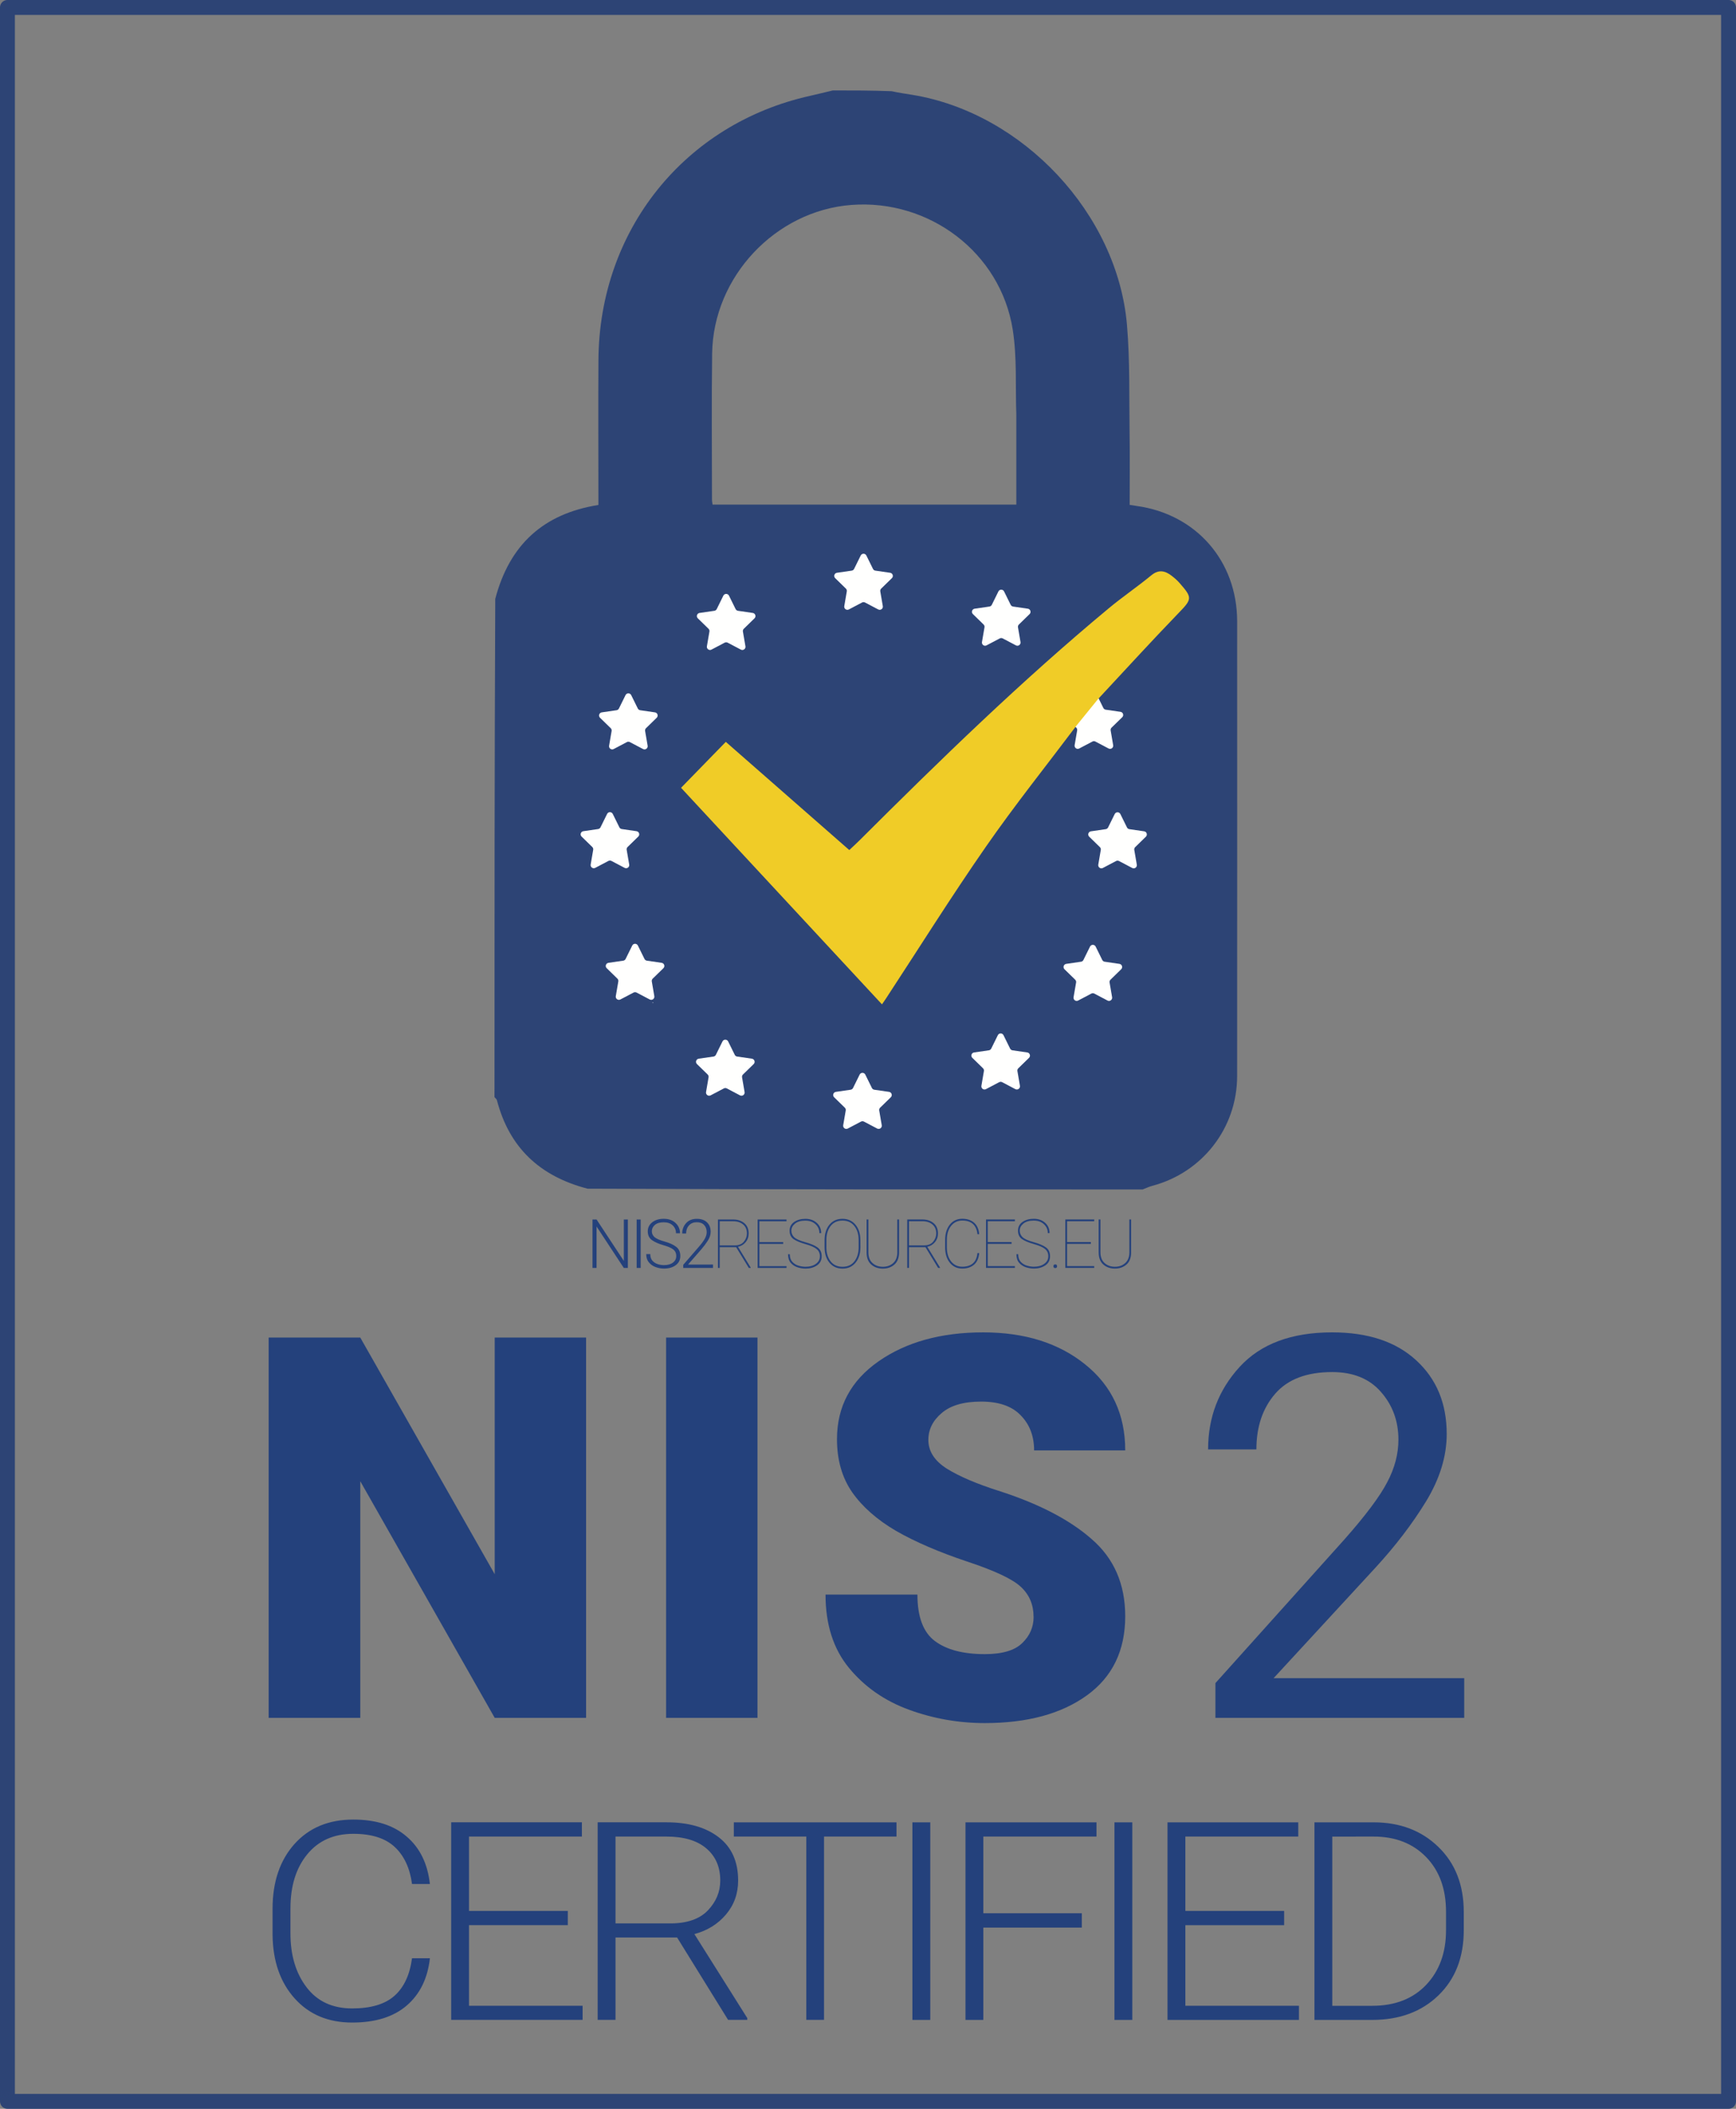 <?xml version="1.0" encoding="UTF-8" standalone="no"?>
<svg xmlns="http://www.w3.org/2000/svg" xmlns:svg="http://www.w3.org/2000/svg" xmlns:rdf="http://www.w3.org/1999/02/22-rdf-syntax-ns#" xmlns:cc="http://creativecommons.org/ns#" xmlns:dc="http://purl.org/dc/elements/1.1/" width="246.837mm" height="299.731mm" viewBox="0 0 246.837 299.731" version="1.1" id="svg1">
  <rect x="0" y="0" width="246.837" height="299.731" fill="#808080" stroke="none"/>
  <title id="title2">NIS2 CERTIFIED BADGE</title>
  <defs id="defs1"></defs>
  <g id="layer1" transform="translate(116.358,121.91)">
    <g id="g5">
      <rect style="fill:none;fill-rule:evenodd;stroke:#2d4475;stroke-width:2.117;stroke-linecap:round;stroke-linejoin:round;stroke-miterlimit:3.864;stroke-dasharray:none;stroke-opacity:1;paint-order:fill markers stroke" id="rect157" width="244.72" height="297.614" x="-115.3" y="-120.852"></rect>
      <g id="g3" transform="matrix(3.345,0,0,3.345,-316.248,-188.991)" style="stroke-width:0.299">
        <path style="font-weight:900;font-size:35.278px;line-height:0.7;font-family:Roboto;-inkscape-font-specification:'Roboto Heavy';letter-spacing:1.058px;word-spacing:0px;fill:#24417c;stroke-width:0.056" d="M 84.671,76.889 V 93.048 H 80.787 L 75.072,82.993 V 93.048 H 71.177 V 76.889 h 3.895 l 5.715,10.055 V 76.889 Z m 7.285,0 V 93.048 H 88.072 V 76.889 Z" id="path7-0-5"></path>
        <path style="font-weight:900;font-size:35.278px;line-height:0.7;font-family:Roboto;-inkscape-font-specification:'Roboto Heavy';letter-spacing:2.646px;word-spacing:0px;fill:#24417c;stroke-width:0.056" d="m 103.692,88.753 q 0,-0.766 -0.533,-1.265 -0.522,-0.499 -2.308,-1.088 -1.787,-0.599 -3.007,-1.298 -1.21,-0.71 -1.864,-1.642 -0.644,-0.932 -0.644,-2.253 0,-2.075 1.765,-3.307 1.765,-1.232 4.45,-1.232 2.652,0 4.339,1.365 1.698,1.365 1.698,3.651 h -3.873 q 0,-0.91 -0.566,-1.487 -0.555,-0.588 -1.687,-0.588 -1.11,0 -1.676,0.488 -0.566,0.477 -0.566,1.143 0,0.721 0.788,1.221 0.788,0.488 2.175,0.932 2.575,0.821 3.984,2.064 1.421,1.232 1.421,3.274 0,2.186 -1.631,3.363 -1.631,1.176 -4.339,1.176 -1.665,0 -3.218,-0.566 -1.554,-0.566 -2.552,-1.776 -0.999,-1.21 -0.999,-3.118 h 3.906 q 0,1.421 0.744,1.975 0.744,0.555 2.12,0.555 1.11,0 1.587,-0.466 0.488,-0.466 0.488,-1.121 z" id="path8-1-1"></path>
        <path style="font-weight:normal;font-size:35.278px;line-height:0.7;font-family:Roboto;-inkscape-font-specification:Roboto;letter-spacing:2.646px;word-spacing:0px;fill:#24417c;stroke-width:0.056" d="m 121.998,91.361 v 1.687 h -10.576 v -1.476 l 5.482,-6.104 q 1.354,-1.531 1.82,-2.43 0.477,-0.899 0.477,-1.809 0,-1.187 -0.744,-2.031 -0.732,-0.843 -2.075,-0.843 -1.62,0 -2.419,0.921 -0.799,0.921 -0.799,2.364 h -2.053 q 0,-2.042 1.343,-3.507 1.343,-1.465 3.929,-1.465 2.286,0 3.573,1.187 1.298,1.187 1.298,3.13 0,1.421 -0.877,2.863 -0.877,1.432 -2.153,2.819 l -4.328,4.694 z" id="path9-0"></path>
        <g id="g4-3" transform="matrix(0.353,0,0,0.353,65.466,-1.399)" style="stroke-width:0.206">
          <path fill="#2d4475" opacity="1" stroke="none" d="m 43.376,192.836 c -10e-7,-19.937 -10e-7,-39.875 0.091,-59.974 1.724,-6.557 5.824,-10.254 12.421,-11.305 0,-0.506 2e-6,-0.983 0,-1.459 -3.3e-5,-5.333 -0.029,-10.666 0.005,-15.999 0.099,-15.624 10.372,-28.422 25.483,-31.789 0.918,-0.205 1.83,-0.434 2.745,-0.652 2.299,0 4.597,0 7.072,0.093 0.959,0.21 1.744,0.315 2.526,0.444 13.275,2.185 24.671,14.299 25.818,27.69 0.371,4.336 0.252,8.715 0.316,13.075 0.042,2.857 0.008,5.715 0.008,8.586 0.412,0.065 0.623,0.102 0.835,0.131 7.171,0.982 12.108,6.636 12.109,13.885 0.003,18.249 0.008,36.497 -0.003,54.746 -0.004,6.239 -4.181,11.605 -10.206,13.203 -0.4,0.106 -0.778,0.291 -1.167,0.439 -22.231,0 -44.461,0 -66.852,-0.092 -5.798,-1.517 -9.431,-4.982 -10.908,-10.647 -0.037,-0.141 -0.192,-0.25 -0.292,-0.374 m 62.836,-82.125 c -0.123,-3.43 0.1,-6.915 -0.435,-10.28 C 104.306,91.19 95.734,84.722 86.345,85.443 77.206,86.145 69.71,94.09 69.584,103.319 c -0.08,5.862 -0.021,11.725 -0.019,17.588 4.6e-5,0.206 0.048,0.413 0.072,0.608 h 36.575 c 0,-3.586 0,-7.066 10e-6,-10.804" id="path1-7" style="stroke-width:0.055"></path>
        </g>
        <path fill="#f3f5f7" opacity="1" stroke="none" d="m 85.98,62.644 c -0.009,-0.005 -0.017,-0.009 -0.009,-0.002 0.015,0.01 0.011,0.004 0.009,0.002 z" id="path19-8" style="stroke-width:0.019"></path>
        <path fill="#f3f5f7" opacity="1" stroke="none" d="m 87.479,62.66 c 0.008,-0.004 0.018,-0.016 0.029,-0.017 0.007,-2.8e-4 0.015,0.015 0.023,0.024 -0.009,0.002 -0.018,0.003 -0.037,-0.006 -0.01,-0.01 -0.013,-0.004 -0.015,-0.002 z" id="path20-8" style="stroke-width:0.019"></path>
        <path fill="#f6f7f7" opacity="1" stroke="none" d="m 105.505,51.946 c -0.002,-0.003 -0.025,0.002 -0.025,0.002 0,0 0.021,-0.011 0.025,-0.001 0.004,0.01 0.001,0.003 -9e-5,-7.18e-4 z" id="path21-6" style="stroke-width:0.019"></path>
        <g id="g2-0" transform="matrix(0.358,0,0,0.358,64.879,-2.394)" style="fill:#fffffe;fill-opacity:1;stroke-width:0.203">
          <path style="fill:#fffffe;fill-opacity:1;stroke-width:0.03" d="m 115.79,175.057 0.785,1.59 c 0.055,0.111 0.16,0.187 0.282,0.205 l 1.755,0.255 c 0.307,0.045 0.43,0.422 0.208,0.639 l -1.27,1.238 c -0.088,0.086 -0.129,0.21 -0.108,0.332 l 0.3,1.748 c 0.052,0.306 -0.269,0.539 -0.544,0.395 l -1.569,-0.825 c -0.109,-0.057 -0.24,-0.057 -0.349,0 l -1.569,0.825 c -0.275,0.145 -0.596,-0.089 -0.544,-0.395 l 0.3,-1.748 c 0.021,-0.121 -0.019,-0.246 -0.108,-0.332 l -1.27,-1.238 c -0.222,-0.217 -0.1,-0.594 0.208,-0.639 l 1.755,-0.255 c 0.122,-0.018 0.228,-0.094 0.282,-0.205 l 0.785,-1.59 c 0.137,-0.278 0.534,-0.278 0.672,0 z" id="path1-6-7-6-4"></path>
          <path style="fill:#fffffe;fill-opacity:1;stroke-width:0.03" d="m 104.846,185.571 0.785,1.59 c 0.055,0.111 0.16,0.187 0.282,0.205 l 1.755,0.255 c 0.307,0.045 0.43,0.422 0.208,0.639 l -1.27,1.238 c -0.088,0.086 -0.129,0.21 -0.108,0.332 l 0.3,1.748 c 0.052,0.306 -0.269,0.539 -0.544,0.395 l -1.569,-0.825 c -0.109,-0.057 -0.24,-0.057 -0.349,0 l -1.569,0.825 c -0.275,0.145 -0.596,-0.089 -0.544,-0.395 l 0.3,-1.748 c 0.021,-0.121 -0.019,-0.246 -0.108,-0.332 l -1.27,-1.238 c -0.222,-0.217 -0.1,-0.594 0.208,-0.639 l 1.755,-0.255 c 0.122,-0.018 0.228,-0.094 0.282,-0.205 l 0.785,-1.59 c 0.137,-0.278 0.534,-0.278 0.672,0 z" id="path1-6-7-93-6"></path>
          <path style="fill:#fffffe;fill-opacity:1;stroke-width:0.03" d="m 88.437,190.249 0.785,1.59 c 0.055,0.111 0.16,0.187 0.282,0.205 l 1.755,0.255 c 0.307,0.045 0.43,0.422 0.208,0.639 l -1.27,1.238 c -0.088,0.086 -0.129,0.21 -0.108,0.332 l 0.3,1.748 c 0.053,0.306 -0.269,0.539 -0.544,0.395 l -1.569,-0.825 c -0.109,-0.057 -0.24,-0.057 -0.349,0 l -1.569,0.825 c -0.275,0.145 -0.596,-0.089 -0.544,-0.395 l 0.3,-1.748 c 0.021,-0.121 -0.019,-0.246 -0.108,-0.332 l -1.27,-1.238 c -0.222,-0.217 -0.1,-0.594 0.208,-0.639 l 1.755,-0.255 c 0.122,-0.018 0.228,-0.094 0.282,-0.205 l 0.785,-1.59 c 0.137,-0.278 0.534,-0.278 0.672,0 z" id="path1-6-7-0-7"></path>
          <path style="fill:#fffffe;fill-opacity:1;stroke-width:0.03" d="m 72.152,186.311 0.785,1.59 c 0.055,0.111 0.16,0.187 0.282,0.205 l 1.755,0.255 c 0.307,0.045 0.43,0.422 0.208,0.639 l -1.27,1.238 c -0.088,0.086 -0.129,0.21 -0.108,0.332 l 0.3,1.748 c 0.053,0.306 -0.269,0.539 -0.544,0.395 l -1.569,-0.825 c -0.109,-0.057 -0.24,-0.057 -0.349,0 l -1.569,0.825 c -0.275,0.145 -0.596,-0.089 -0.544,-0.395 l 0.3,-1.748 c 0.021,-0.121 -0.019,-0.246 -0.108,-0.332 l -1.27,-1.238 c -0.222,-0.217 -0.1,-0.594 0.208,-0.639 l 1.755,-0.255 c 0.122,-0.018 0.228,-0.094 0.282,-0.205 l 0.785,-1.59 c 0.137,-0.278 0.534,-0.278 0.672,0 z" id="path1-6-7-27-6"></path>
          <path style="fill:#fffffe;fill-opacity:1;stroke-width:0.03" d="m 61.435,174.932 0.785,1.59 c 0.055,0.111 0.16,0.187 0.282,0.205 l 1.755,0.255 c 0.307,0.045 0.43,0.422 0.208,0.639 l -1.27,1.238 c -0.088,0.086 -0.129,0.21 -0.108,0.332 l 0.3,1.748 c 0.053,0.306 -0.269,0.539 -0.544,0.395 l -1.569,-0.825 c -0.109,-0.057 -0.24,-0.057 -0.349,0 l -1.569,0.825 c -0.275,0.145 -0.596,-0.089 -0.544,-0.395 l 0.3,-1.748 c 0.021,-0.121 -0.019,-0.246 -0.108,-0.332 l -1.27,-1.238 c -0.222,-0.217 -0.1,-0.594 0.208,-0.639 l 1.755,-0.255 c 0.122,-0.018 0.228,-0.094 0.282,-0.205 l 0.785,-1.59 c 0.137,-0.278 0.534,-0.278 0.672,0 z" id="path1-6-7-1-0"></path>
          <path style="fill:#fffffe;fill-opacity:1;stroke-width:0.03" d="m 118.723,159.323 0.785,1.59 c 0.055,0.111 0.16,0.187 0.282,0.205 l 1.755,0.255 c 0.307,0.045 0.43,0.422 0.208,0.639 l -1.27,1.238 c -0.088,0.086 -0.129,0.21 -0.108,0.332 l 0.3,1.748 c 0.052,0.306 -0.269,0.539 -0.544,0.395 l -1.569,-0.825 c -0.109,-0.057 -0.24,-0.057 -0.349,0 l -1.569,0.825 c -0.275,0.145 -0.596,-0.089 -0.544,-0.395 l 0.3,-1.748 c 0.021,-0.121 -0.019,-0.246 -0.108,-0.332 l -1.27,-1.238 c -0.222,-0.217 -0.1,-0.594 0.208,-0.639 l 1.755,-0.255 c 0.122,-0.018 0.228,-0.094 0.282,-0.205 l 0.785,-1.59 c 0.137,-0.278 0.534,-0.278 0.672,0 z" id="path1-6-7-9-9"></path>
          <path style="fill:#fffffe;fill-opacity:1;stroke-width:0.03" d="m 115.916,145.141 0.785,1.59 c 0.055,0.111 0.16,0.187 0.282,0.205 l 1.755,0.255 c 0.307,0.045 0.43,0.422 0.208,0.639 l -1.27,1.238 c -0.088,0.086 -0.129,0.21 -0.108,0.332 l 0.3,1.748 c 0.052,0.306 -0.269,0.539 -0.544,0.395 l -1.569,-0.825 c -0.109,-0.057 -0.24,-0.057 -0.349,0 l -1.569,0.825 c -0.275,0.145 -0.596,-0.089 -0.544,-0.395 l 0.3,-1.748 c 0.021,-0.121 -0.019,-0.246 -0.108,-0.332 l -1.27,-1.238 c -0.222,-0.217 -0.1,-0.594 0.208,-0.639 l 1.755,-0.255 c 0.122,-0.018 0.228,-0.094 0.282,-0.205 l 0.785,-1.59 c 0.137,-0.278 0.534,-0.278 0.672,0 z" id="path1-6-7-2-7"></path>
          <path style="fill:#fffffe;fill-opacity:1;stroke-width:0.03" d="m 104.914,132.901 0.785,1.59 c 0.055,0.111 0.16,0.187 0.282,0.205 l 1.755,0.255 c 0.307,0.045 0.43,0.422 0.208,0.639 l -1.27,1.238 c -0.088,0.086 -0.129,0.21 -0.108,0.332 l 0.3,1.748 c 0.052,0.306 -0.269,0.539 -0.544,0.395 l -1.569,-0.825 c -0.109,-0.057 -0.24,-0.057 -0.349,0 l -1.569,0.825 c -0.275,0.145 -0.596,-0.089 -0.544,-0.395 l 0.3,-1.748 c 0.021,-0.121 -0.019,-0.246 -0.108,-0.332 l -1.27,-1.238 c -0.222,-0.217 -0.1,-0.594 0.208,-0.639 l 1.755,-0.255 c 0.122,-0.018 0.228,-0.094 0.282,-0.205 l 0.785,-1.59 c 0.137,-0.278 0.534,-0.278 0.672,0 z" id="path1-6-7-56-5"></path>
          <path style="fill:#fffffe;fill-opacity:1;stroke-width:0.03" d="m 88.564,128.638 0.785,1.59 c 0.055,0.111 0.16,0.187 0.282,0.205 l 1.755,0.255 c 0.307,0.045 0.43,0.422 0.208,0.639 l -1.27,1.238 c -0.088,0.086 -0.129,0.21 -0.108,0.332 l 0.3,1.748 c 0.053,0.306 -0.269,0.539 -0.544,0.395 l -1.569,-0.825 c -0.109,-0.057 -0.24,-0.057 -0.349,0 l -1.569,0.825 c -0.275,0.145 -0.596,-0.089 -0.544,-0.395 l 0.3,-1.748 c 0.021,-0.121 -0.019,-0.246 -0.108,-0.332 l -1.27,-1.238 c -0.222,-0.217 -0.1,-0.594 0.208,-0.639 l 1.755,-0.255 c 0.122,-0.018 0.228,-0.094 0.282,-0.205 l 0.785,-1.59 c 0.137,-0.278 0.534,-0.278 0.672,0 z" id="path1-6-7-3-9"></path>
          <path style="fill:#fffffe;fill-opacity:1;stroke-width:0.03" d="m 72.253,133.405 0.785,1.59 c 0.055,0.111 0.16,0.187 0.282,0.205 l 1.755,0.255 c 0.307,0.045 0.43,0.422 0.208,0.639 l -1.27,1.238 c -0.088,0.086 -0.129,0.21 -0.108,0.332 l 0.3,1.748 c 0.053,0.306 -0.269,0.539 -0.544,0.395 l -1.569,-0.825 c -0.109,-0.057 -0.24,-0.057 -0.349,0 l -1.569,0.825 c -0.275,0.145 -0.596,-0.089 -0.544,-0.395 l 0.3,-1.748 c 0.021,-0.121 -0.019,-0.246 -0.108,-0.332 l -1.27,-1.238 c -0.222,-0.217 -0.1,-0.594 0.208,-0.639 l 1.755,-0.255 c 0.122,-0.018 0.228,-0.094 0.282,-0.205 l 0.785,-1.59 c 0.137,-0.278 0.534,-0.278 0.672,0 z" id="path1-6-7-5-7"></path>
          <path style="fill:#fffffe;fill-opacity:1;stroke-width:0.03" d="m 60.64,145.206 0.785,1.59 c 0.055,0.111 0.16,0.187 0.282,0.205 l 1.755,0.255 c 0.307,0.045 0.43,0.422 0.208,0.639 l -1.27,1.238 c -0.088,0.086 -0.129,0.21 -0.108,0.332 l 0.3,1.748 c 0.053,0.306 -0.269,0.539 -0.544,0.395 l -1.569,-0.825 c -0.109,-0.057 -0.24,-0.057 -0.349,0 l -1.569,0.825 c -0.275,0.145 -0.596,-0.089 -0.544,-0.395 l 0.3,-1.748 c 0.021,-0.121 -0.019,-0.246 -0.108,-0.332 l -1.27,-1.238 c -0.222,-0.217 -0.1,-0.594 0.208,-0.639 l 1.755,-0.255 c 0.122,-0.018 0.228,-0.094 0.282,-0.205 l 0.785,-1.59 c 0.137,-0.278 0.534,-0.278 0.672,0 z" id="path1-6-7-8"></path>
          <path style="fill:#fffffe;fill-opacity:1;stroke-width:0.03" d="m 58.452,159.309 0.785,1.59 c 0.055,0.111 0.16,0.187 0.282,0.205 l 1.755,0.255 c 0.307,0.045 0.43,0.422 0.208,0.639 l -1.27,1.238 c -0.088,0.086 -0.129,0.21 -0.108,0.332 l 0.3,1.748 c 0.053,0.306 -0.269,0.539 -0.544,0.395 l -1.569,-0.825 c -0.109,-0.057 -0.24,-0.057 -0.349,0 l -1.569,0.825 c -0.275,0.145 -0.596,-0.089 -0.544,-0.395 l 0.3,-1.748 c 0.021,-0.121 -0.019,-0.246 -0.108,-0.332 l -1.27,-1.238 c -0.222,-0.217 -0.1,-0.594 0.208,-0.639 l 1.755,-0.255 c 0.122,-0.018 0.228,-0.094 0.282,-0.205 l 0.785,-1.59 c 0.137,-0.278 0.534,-0.278 0.672,0 z" id="path1-6-5"></path>
        </g>
        <path fill="#f0cc27" opacity="1" stroke="none" d="m 105.519,50.882 c -1.289,1.713 -2.631,3.39 -3.853,5.15 -1.475,2.123 -2.849,4.317 -4.267,6.48 -0.059,0.089 -0.121,0.176 -0.151,0.218 -2.856,-3.077 -5.704,-6.146 -8.54,-9.201 0.608,-0.624 1.244,-1.277 1.902,-1.952 1.741,1.525 3.473,3.041 5.249,4.597 0.151,-0.143 0.298,-0.276 0.438,-0.415 3.42,-3.411 6.881,-6.778 10.601,-9.866 0.582,-0.483 1.212,-0.909 1.795,-1.39 0.326,-0.269 0.597,-0.195 0.882,0.026 0.112,0.087 0.22,0.181 0.313,0.287 0.573,0.648 0.542,0.693 -0.052,1.308 -1.139,1.18 -2.246,2.391 -3.405,3.636 -0.33,0.405 -0.621,0.764 -0.913,1.123 z" id="path6-7-3" style="stroke-width:0.019"></path>
        <path style="font-weight:300;font-size:12.22px;line-height:1.25;font-family:Roboto;-inkscape-font-specification:'Roboto Light';letter-spacing:-0.916px;word-spacing:0px;fill:#24417c;stroke-width:0.076" d="m 77.273,103.263 h 0.759 q -0.142,1.28 -0.982,2.006 -0.84,0.726 -2.322,0.726 -1.525,0 -2.445,-1.026 -0.92,-1.026 -0.939,-2.698 v -1.113 q 0,-1.701 0.926,-2.744 0.932,-1.044 2.507,-1.044 1.439,0 2.272,0.726 0.84,0.721 0.982,2.012 h -0.759 q -0.136,-1.015 -0.735,-1.574 -0.599,-0.559 -1.76,-0.559 -1.247,0 -1.963,0.876 -0.71,0.871 -0.71,2.295 v 1.061 q 0,1.39 0.685,2.289 0.685,0.899 1.939,0.899 1.192,0 1.797,-0.536 0.605,-0.536 0.747,-1.597 z m 1.663,2.618 v -8.395 h 5.557 v 0.605 h -4.798 v 3.16 h 4.199 v 0.605 h -4.199 v 3.425 h 4.828 v 0.6 z m 11.771,0 -2.167,-3.5 h -2.618 v 3.5 h -0.759 v -8.395 h 2.921 q 1.402,0 2.223,0.634 0.827,0.634 0.827,1.839 0,0.836 -0.519,1.447 -0.512,0.605 -1.34,0.83 l 2.248,3.569 v 0.075 z m -4.785,-7.789 v 3.69 h 2.328 q 1.062,0 1.593,-0.548 0.531,-0.553 0.531,-1.274 0,-0.865 -0.593,-1.366 -0.587,-0.502 -1.698,-0.502 z m 5.029,0 v -0.605 h 6.915 v 0.605 h -3.081 v 7.789 h -0.753 v -7.789 z m 8.35,-0.605 v 8.395 h -0.759 v -8.395 z m 1.497,8.395 v -8.395 h 5.569 v 0.605 h -4.81 v 3.258 h 4.186 v 0.611 h -4.186 v 3.921 z m 7.091,-8.395 v 8.395 h -0.759 v -8.395 z m 1.497,8.395 v -8.395 h 5.557 v 0.605 h -4.798 v 3.16 h 4.199 v 0.605 h -4.199 v 3.425 h 4.828 v 0.6 z m 6.245,0 v -8.395 h 2.513 q 1.679,0 2.754,1.044 1.081,1.044 1.081,2.767 v 0.773 q 0,1.73 -1.081,2.773 -1.074,1.038 -2.809,1.038 z m 0.759,-7.789 v 7.19 h 1.698 q 1.445,0 2.291,-0.888 0.846,-0.894 0.846,-2.324 v -0.784 q 0,-1.453 -0.846,-2.324 -0.846,-0.871 -2.235,-0.871 z" id="text2-3" aria-label="CERTIFIED"></path>
        <g id="text8-3" style="font-size:2.867px;line-height:1.25;font-family:Roboto;-inkscape-font-specification:Roboto;letter-spacing:-0.179px;word-spacing:0px;fill:#24417c;stroke-width:0.079" transform="matrix(0.99,0,0,1.01,47.99,-34.277)" aria-label="NIS2RESOURCES.EU">
          <path style="font-weight:300;-inkscape-font-specification:'Roboto Light';stroke-width:0.079" d="m 38.845,105.098 v 2.038 H 38.671 l -1.17,-1.744 v 1.744 h -0.174 v -2.038 h 0.174 l 1.172,1.744 v -1.744 z m 0.55,0 v 2.038 H 39.223 v -2.038 z m 1.529,1.537 q 0,-0.172 -0.123,-0.272 -0.123,-0.099 -0.434,-0.186 -0.311,-0.087 -0.489,-0.213 -0.178,-0.127 -0.178,-0.368 0,-0.235 0.192,-0.381 0.192,-0.146 0.493,-0.146 0.322,0 0.51,0.178 0.189,0.176 0.189,0.431 h -0.172 q 0,-0.2 -0.139,-0.33 -0.139,-0.132 -0.388,-0.132 -0.253,0 -0.382,0.112 -0.129,0.111 -0.129,0.263 0,0.144 0.113,0.246 0.115,0.101 0.437,0.189 0.323,0.088 0.498,0.224 0.175,0.134 0.175,0.381 0,0.249 -0.199,0.391 -0.197,0.141 -0.503,0.141 -0.182,0 -0.357,-0.063 -0.175,-0.063 -0.29,-0.197 -0.115,-0.134 -0.115,-0.35 h 0.174 q 0,0.172 0.088,0.274 0.09,0.101 0.224,0.146 0.136,0.045 0.276,0.045 0.241,0 0.384,-0.105 0.144,-0.106 0.144,-0.279 z m 1.576,0.358 v 0.143 h -1.278 v -0.13 l 0.668,-0.756 q 0.188,-0.213 0.263,-0.351 0.077,-0.14 0.077,-0.267 0,-0.185 -0.109,-0.301 -0.109,-0.118 -0.316,-0.118 -0.213,0 -0.336,0.134 -0.123,0.133 -0.123,0.339 h -0.168 q 0,-0.253 0.167,-0.434 0.167,-0.182 0.461,-0.182 0.276,0 0.434,0.146 0.16,0.144 0.16,0.4 0,0.186 -0.125,0.377 -0.125,0.189 -0.276,0.36 l -0.57,0.641 z" id="path1"></path>
          <path style="font-weight:200;-inkscape-font-specification:'Roboto Ultra-Light';stroke-width:0.079" d="m 44.038,107.136 -0.542,-0.872 h -0.707 v 0.872 h -0.076 v -2.038 h 0.65 q 0.293,0 0.48,0.153 0.189,0.151 0.189,0.435 0,0.217 -0.134,0.371 -0.133,0.153 -0.325,0.188 l 0.545,0.872 v 0.02 z m -1.249,-1.963 v 1.015 h 0.643 q 0.262,0 0.393,-0.155 0.132,-0.157 0.132,-0.347 0,-0.241 -0.162,-0.377 -0.161,-0.136 -0.431,-0.136 z m 1.628,1.963 v -2.038 h 1.24 v 0.076 h -1.165 v 0.876 h 1.022 v 0.076 h -1.022 v 0.935 h 1.165 v 0.076 z m 2.674,-0.489 q 0,-0.192 -0.14,-0.305 -0.14,-0.115 -0.482,-0.209 -0.342,-0.095 -0.511,-0.211 -0.168,-0.116 -0.168,-0.354 0,-0.232 0.193,-0.365 0.195,-0.133 0.483,-0.133 0.297,0 0.487,0.167 0.192,0.165 0.192,0.435 h -0.076 q 0,-0.225 -0.167,-0.375 -0.165,-0.151 -0.437,-0.151 -0.288,0 -0.445,0.127 -0.155,0.127 -0.155,0.293 0,0.16 0.12,0.276 0.122,0.116 0.475,0.211 0.353,0.094 0.529,0.22 0.178,0.125 0.178,0.372 0,0.251 -0.203,0.385 -0.203,0.134 -0.489,0.134 -0.175,0 -0.349,-0.056 -0.172,-0.056 -0.288,-0.188 -0.115,-0.132 -0.115,-0.36 h 0.076 q 0,0.203 0.108,0.319 0.108,0.115 0.265,0.162 0.157,0.046 0.304,0.046 0.269,0 0.441,-0.122 0.174,-0.123 0.174,-0.319 z m 1.739,-0.378 q 0,0.399 -0.209,0.647 -0.207,0.248 -0.559,0.248 -0.351,0 -0.561,-0.248 -0.209,-0.248 -0.209,-0.647 v -0.305 q 0,-0.399 0.207,-0.647 0.209,-0.248 0.56,-0.248 0.351,0 0.56,0.248 0.21,0.248 0.21,0.647 z m -0.076,-0.308 q 0,-0.358 -0.183,-0.587 -0.182,-0.23 -0.511,-0.23 -0.328,0 -0.51,0.23 -0.181,0.228 -0.181,0.587 v 0.308 q 0,0.36 0.182,0.589 0.183,0.23 0.511,0.23 0.329,0 0.51,-0.23 0.182,-0.23 0.182,-0.589 z m 1.659,-0.864 h 0.076 v 1.382 q 0,0.343 -0.199,0.514 -0.199,0.171 -0.497,0.171 -0.298,0 -0.498,-0.171 -0.199,-0.171 -0.199,-0.514 v -1.382 h 0.076 v 1.382 q 0,0.295 0.178,0.452 0.179,0.157 0.444,0.157 0.265,0 0.442,-0.157 0.178,-0.157 0.178,-0.452 z m 1.753,2.038 -0.542,-0.872 h -0.707 v 0.872 h -0.076 v -2.038 h 0.65 q 0.293,0 0.48,0.153 0.189,0.151 0.189,0.435 0,0.217 -0.134,0.371 -0.133,0.153 -0.325,0.188 l 0.545,0.872 v 0.02 z m -1.249,-1.963 v 1.015 h 0.643 q 0.262,0 0.393,-0.155 0.132,-0.157 0.132,-0.347 0,-0.241 -0.162,-0.377 -0.161,-0.136 -0.431,-0.136 z m 2.938,1.338 h 0.076 q -0.031,0.33 -0.225,0.491 -0.195,0.161 -0.501,0.161 -0.336,0 -0.538,-0.248 -0.2,-0.248 -0.2,-0.647 v -0.305 q 0,-0.399 0.2,-0.647 0.202,-0.248 0.538,-0.248 0.307,0 0.501,0.162 0.195,0.161 0.225,0.487 h -0.076 q -0.064,-0.574 -0.651,-0.574 -0.297,0 -0.48,0.224 -0.182,0.224 -0.182,0.592 v 0.308 q 0,0.371 0.182,0.595 0.183,0.224 0.48,0.224 0.284,0 0.452,-0.139 0.168,-0.139 0.199,-0.438 z m 0.368,0.624 v -2.038 h 1.24 v 0.076 h -1.165 v 0.876 h 1.022 v 0.076 h -1.022 v 0.935 h 1.165 v 0.076 z m 2.674,-0.489 q 0,-0.192 -0.14,-0.305 -0.14,-0.115 -0.482,-0.209 -0.342,-0.095 -0.511,-0.211 -0.168,-0.116 -0.168,-0.354 0,-0.232 0.193,-0.365 0.195,-0.133 0.483,-0.133 0.297,0 0.487,0.167 0.192,0.165 0.192,0.435 h -0.076 q 0,-0.225 -0.167,-0.375 -0.165,-0.151 -0.437,-0.151 -0.288,0 -0.445,0.127 -0.155,0.127 -0.155,0.293 0,0.16 0.12,0.276 0.122,0.116 0.475,0.211 0.353,0.094 0.529,0.22 0.178,0.125 0.178,0.372 0,0.251 -0.203,0.385 -0.203,0.134 -0.489,0.134 -0.175,0 -0.349,-0.056 -0.172,-0.056 -0.288,-0.188 -0.115,-0.132 -0.115,-0.36 h 0.076 q 0,0.203 0.108,0.319 0.108,0.115 0.265,0.162 0.157,0.046 0.304,0.046 0.269,0 0.441,-0.122 0.174,-0.123 0.174,-0.319 z m 0.221,0.42 q 0,-0.078 0.077,-0.078 0.078,0 0.078,0.078 0,0.077 -0.078,0.077 -0.077,0 -0.077,-0.077 z m 0.51,0.069 v -2.038 h 1.24 v 0.076 h -1.165 v 0.876 h 1.022 v 0.076 h -1.022 v 0.935 h 1.165 v 0.076 z m 2.749,-2.038 h 0.076 v 1.382 q 0,0.343 -0.199,0.514 -0.199,0.171 -0.497,0.171 -0.298,0 -0.498,-0.171 -0.199,-0.171 -0.199,-0.514 v -1.382 h 0.076 v 1.382 q 0,0.295 0.178,0.452 0.179,0.157 0.444,0.157 0.265,0 0.442,-0.157 0.178,-0.157 0.178,-0.452 z" id="path2"></path>
        </g>
      </g>
    </g>
  </g>
</svg>

